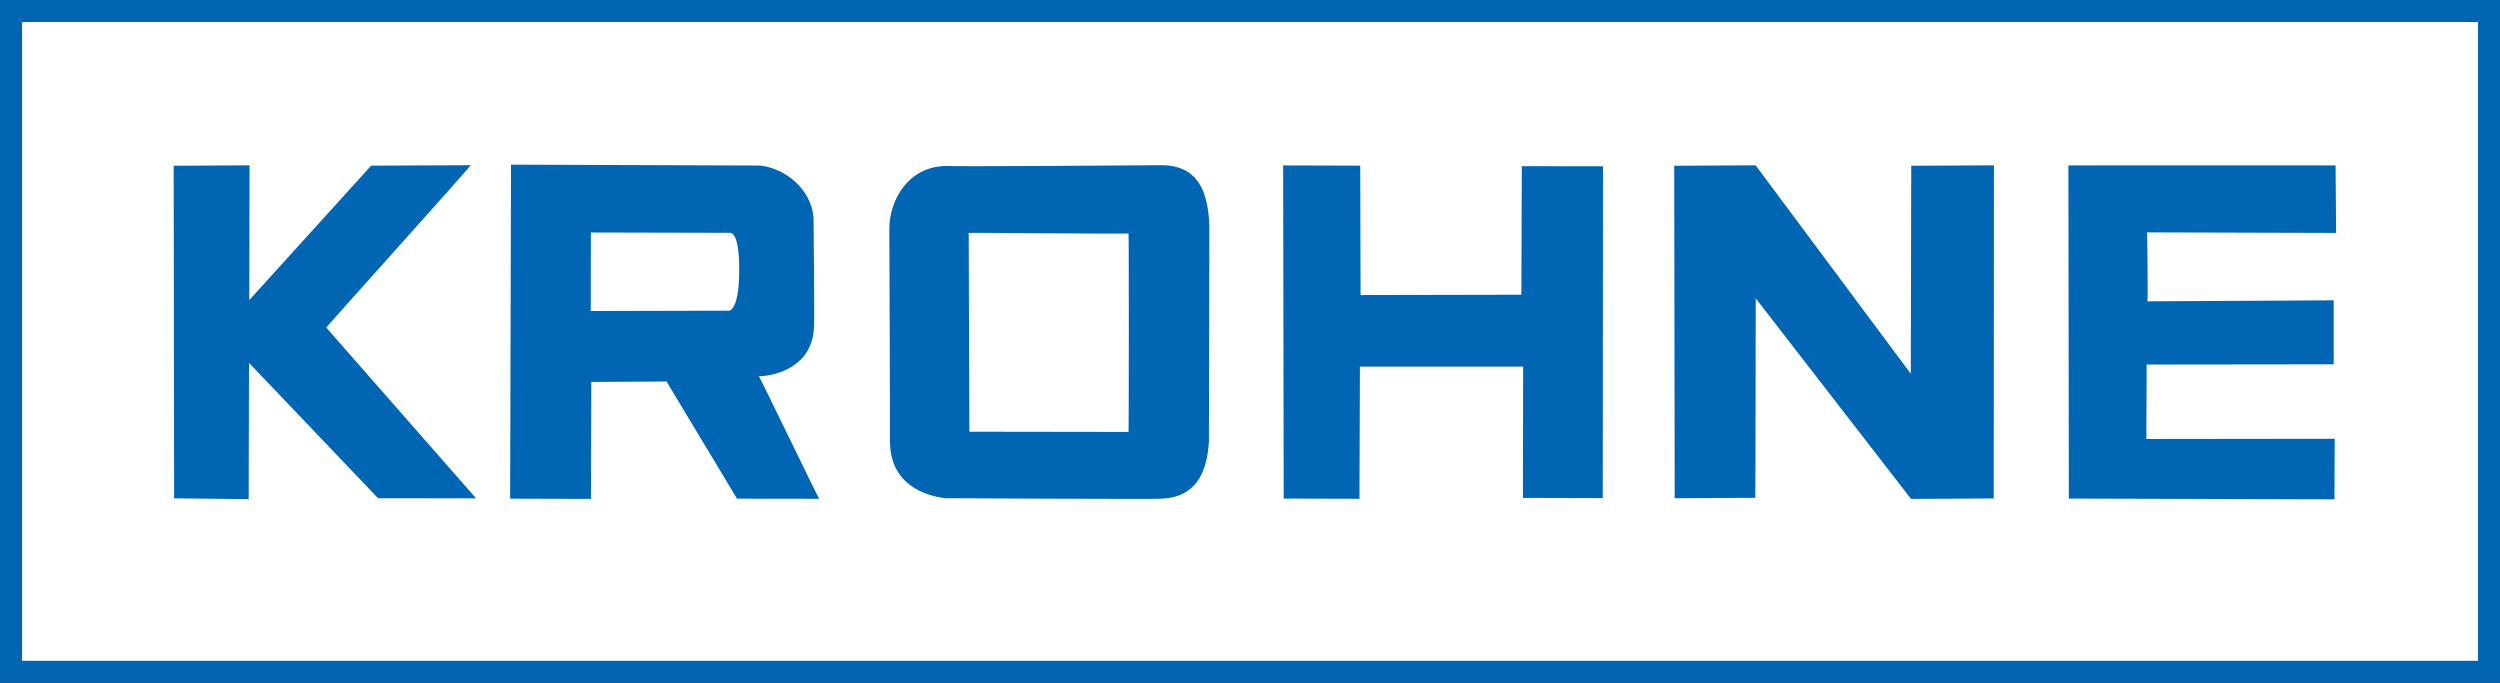 <?xml version="1.0" encoding="utf-8"?>
<!-- Generator: Adobe Illustrator 24.1.2, SVG Export Plug-In . SVG Version: 6.00 Build 0)  -->
<svg version="1.2" baseProfile="tiny" id="Ebene_1" xmlns="http://www.w3.org/2000/svg" xmlns:xlink="http://www.w3.org/1999/xlink"
	 x="0px" y="0px" viewBox="0 0 227 62" overflow="visible" xml:space="preserve">
<rect x="0" y="0" width="227" height="62" fill="#333333" stroke="none"/>
<rect x="1" y="1" fill="#FFFFFF" stroke="#0066B3" stroke-width="2" width="225" height="60"/>
<polygon fill="#0060A9" points="152.1,0.79 152.61,0.59 152.8,0.79 "/>
<g>
	<path fill="#0066B3" d="M22.66,15.01c-0.01,0.03-0.01,12.3-0.03,12.24L33.7,15.04l9.04-0.04c0.04,0.07-13.15,14.73-13.12,14.74
		l13.61,15.51l-8.9-0.01L22.61,32.95l-0.03,12.37l-6.77-0.07l-0.04-30.2L22.66,15.01z"/>
	<polygon fill="#0066B3" points="123.54,26.79 138.14,26.76 138.18,15.09 145.55,15.1 145.53,45.23 138.28,45.21 138.3,33.29 
		123.48,33.29 123.44,45.29 116.56,45.27 116.51,15.02 123.51,15.04 	"/>
	<path fill="#0066B3" d="M173.5,33.94l0.04-18.89l7.51-0.04l-0.02,30.25l-7.51,0.04l-14.1-18.21c0,0-0.02,18.1-0.04,18.11
		l-7.32,0.04l-0.04-30.19l7.39-0.04L173.5,33.94z"/>
	<path fill="#0066B3" d="M212.12,21.15l-17.17-0.05c0.01-0.04,0.11,6.34,0.03,6.26l16.92-0.09l0,5.81l-16.99,0.02
		c0.02,0.04-0.03,6.78-0.02,6.76l17.1-0.02l-0.02,5.5l-24.12-0.07l-0.04-30.25l24.26,0L212.12,21.15z"/>
	<path fill="#0066B3" d="M68.91,34.16c0.06,0.04,5.03-0.1,5.01-4.76c0.04,0.04-0.04-9.6-0.05-9.63c-0.21-2.59-2.53-4.48-4.86-4.74
		L46.4,14.95l-0.08,30.33l7.34,0.02l0.03-10.62l6.83-0.04l6.4,10.64l7.46,0.01C74.37,45.36,68.94,34.13,68.91,34.16z M67.12,24.5
		c-0.01,4.19-1.1,3.71-1.1,3.71l-12.38,0.03l0.01-7.13l12.5,0.03C66.16,21.2,67.13,20.58,67.12,24.5z"/>
	<path fill="#0066B3" d="M105.46,15c-0.04,0.01-19.41,0.14-19.41,0.07c-3.55-0.04-5.33,3.09-5.3,5.8c0.01,0,0.07,19.27,0.06,19.25
		c0.03,3.83,3.11,4.9,5.06,5.12c0.02,0,19.6,0.1,19.63,0.04c3.04-0.13,4.08-2.29,4.27-5.15l0.04-19.64
		C109.69,17.34,108.75,15.01,105.46,15z M102.47,39.22L88.02,39.2c-0.01-0.02-0.06-18.05-0.06-18.05
		c-0.05-0.04,14.51,0.12,14.51,0.04C102.51,21.31,102.5,39.32,102.47,39.22z"/>
</g>
</svg>

